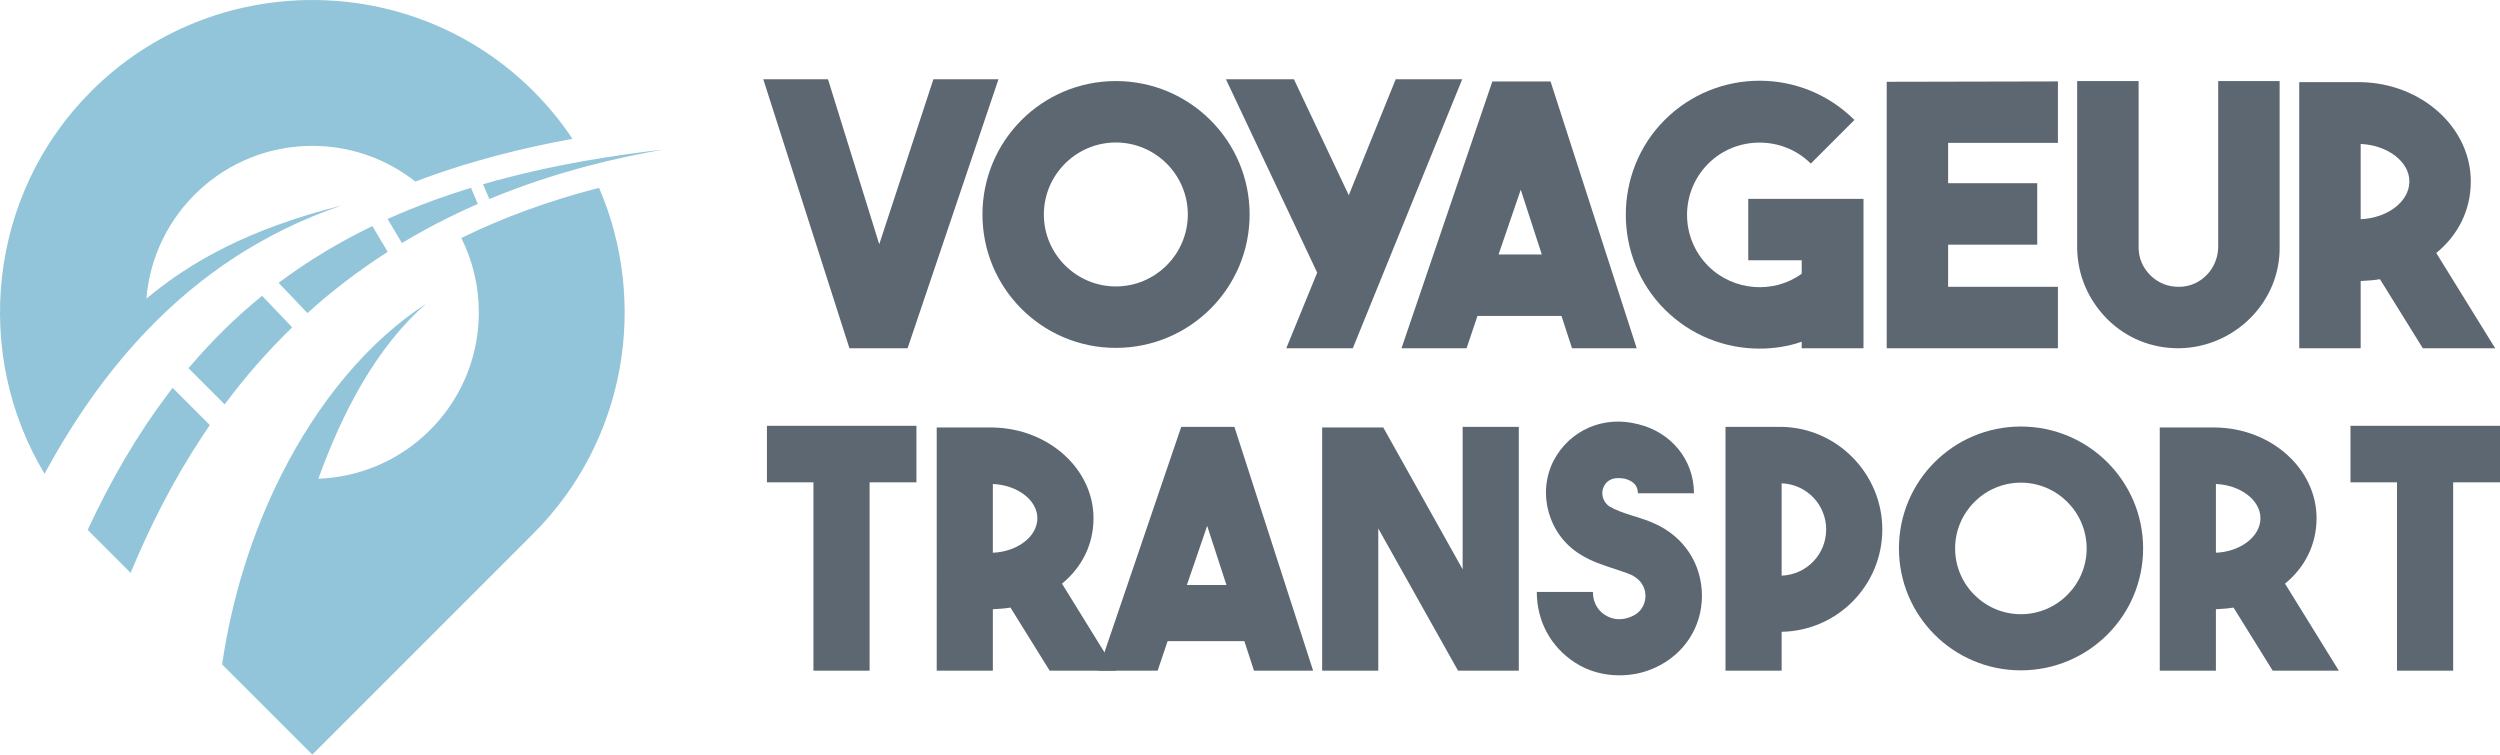 <?xml version="1.0" encoding="utf-8"?>
<!-- Generator: Adobe Illustrator 16.0.0, SVG Export Plug-In . SVG Version: 6.00 Build 0)  -->
<!DOCTYPE svg PUBLIC "-//W3C//DTD SVG 1.1//EN" "http://www.w3.org/Graphics/SVG/1.1/DTD/svg11.dtd">
<svg version="1.1" id="Calque_1" xmlns="http://www.w3.org/2000/svg" xmlns:xlink="http://www.w3.org/1999/xlink" x="0px" y="0px"
	 width="161.332px" height="48.695px" viewBox="0 0 161.332 48.695" enable-background="new 0 0 161.332 48.695"
	 xml:space="preserve">
<g>
	<path fill-rule="evenodd" clip-rule="evenodd" fill="#92C5D9" d="M9.448,19.271c0.451-5.518,5.073-9.858,10.707-9.858
		c2.51,0,4.819,0.861,6.648,2.303c0.246-0.094,0.494-0.186,0.744-0.276c3.048-1.103,6.208-1.897,9.395-2.483
		c-0.723-1.086-1.562-2.114-2.517-3.07c-7.848-7.848-20.691-7.848-28.538,0c-6.667,6.667-7.671,16.938-3.011,24.689
		c1.877-3.472,4.054-6.583,6.601-9.241c3.452-3.606,7.583-6.375,12.572-8.076C16.052,14.777,12.309,16.882,9.448,19.271
		L9.448,19.271z M10.811,25.461c-1.91,2.534-3.62,5.433-5.153,8.733c0.075,0.076,0.151,0.153,0.229,0.231l2.543,2.545
		c1.293-3.128,2.813-6.066,4.597-8.775c0.169-0.258,0.34-0.512,0.514-0.765l-2.402-2.401C11.029,25.172,10.92,25.315,10.811,25.461
		L10.811,25.461z M37.979,10.699c1.547-0.407,3.159-0.757,4.84-1.049c-1.732,0.2-3.403,0.438-5.016,0.722
		c-2.33,0.41-4.537,0.911-6.631,1.517l0.407,0.955C33.578,12.013,35.708,11.296,37.979,10.699L37.979,10.699z M14.498,26.096
		c1.318-1.772,2.768-3.432,4.358-4.972l-1.942-2.034c-1.7,1.379-3.279,2.932-4.749,4.673L14.498,26.096L14.498,26.096z
		 M19.84,20.204c1.588-1.437,3.312-2.756,5.181-3.952l-0.991-1.662c-2.163,1.044-4.176,2.258-6.049,3.663L19.84,20.204L19.84,20.204
		z M25.936,15.685c0.975-0.587,1.989-1.141,3.042-1.663c0.605-0.298,1.225-0.586,1.856-0.862l-0.442-1.04
		c-0.789,0.242-1.563,0.5-2.318,0.774c-1.052,0.381-2.073,0.792-3.061,1.238L25.936,15.685L25.936,15.685z M29.771,15.358
		c0.722,1.444,1.129,3.074,1.129,4.797c0,5.106-3.562,9.377-8.334,10.471c-0.653,0.151-1.328,0.242-2.021,0.268l0,0
		c1.508-4.169,3.681-8.453,6.966-11.298c-3.715,2.401-6.985,6.322-9.387,11.114c-1.828,3.646-3.153,7.796-3.791,12.167l5.821,5.819
		l14.27-14.27c6.003-6.006,7.415-14.927,4.235-22.305c-0.096,0.025-0.192,0.049-0.287,0.075
		C35.413,12.973,32.521,14.01,29.771,15.358L29.771,15.358z"/>
	<g>
		<g>
			<path fill="#5C6771" d="M60.235,5.114h4.2l-5.866,17.359h-3.753l-5.56-17.359h4.176l3.308,10.649L60.235,5.114z"/>
			<path fill="#5C6771" d="M80.641,13.841c0,4.761-3.87,8.609-8.632,8.609c-4.761,0-8.608-3.848-8.608-8.609
				c0-4.763,3.848-8.61,8.608-8.61C76.771,5.231,80.641,9.078,80.641,13.841z M76.653,13.841c0-2.558-2.087-4.646-4.644-4.646
				s-4.646,2.087-4.646,4.646c0,2.556,2.089,4.644,4.646,4.644S76.653,16.397,76.653,13.841z"/>
			<path fill="#5C6771" d="M83.007,22.474l1.995-4.879l-5.889-12.48H83.5l3.541,7.483l3.028-7.483h4.291l-7.06,17.359H83.007z"/>
			<path fill="#5C6771" d="M101.446,22.474l-0.68-2.088h-5.42l-0.704,2.088h-4.199l5.864-17.219h3.754l5.56,17.219H101.446z
				 M96.707,16.421h2.79l-1.359-4.177L96.707,16.421z"/>
			<path fill="#5C6771" d="M120.256,12.831v9.643h-3.987v-0.422c-0.867,0.305-1.806,0.445-2.722,0.445
				c-2.229,0-4.434-0.844-6.121-2.533c-3.333-3.331-3.354-8.867,0-12.222c3.377-3.377,8.864-3.377,12.245,0l-2.815,2.815
				c-1.806-1.807-4.809-1.807-6.615,0c-1.829,1.831-1.829,4.787,0,6.615c1.619,1.618,4.223,1.807,6.028,0.493v-0.869h-3.449v-3.964
				H120.256z"/>
			<path fill="#5C6771" d="M132.803,9.219h-7.085v2.604h5.749v3.965h-5.749v2.722h7.085v3.964h-11.048V5.278l11.048-0.024V9.219z"/>
			<path fill="#5C6771" d="M140.59,22.474c-1.761,0-3.354-0.657-4.575-1.854c-1.242-1.243-1.946-2.839-1.97-4.621V5.231h3.966
				v10.745c0,0.679,0.258,1.29,0.773,1.806c0.516,0.493,1.126,0.728,1.829,0.728c1.431,0,2.534-1.197,2.534-2.604V5.231h3.964
				v10.651c0.071,3.589-2.885,6.521-6.451,6.592H140.59z"/>
			<path fill="#5C6771" d="M153.585,18.017c-0.399,0.07-0.797,0.094-1.244,0.117v4.34h-3.965V5.301h3.965
				c3.941,0.072,7.107,2.933,7.107,6.405c0,1.854-0.821,3.471-2.229,4.621l3.801,6.146h-4.669L153.585,18.017z M152.341,14.146
				c1.712-0.07,3.143-1.125,3.143-2.439c0-1.29-1.431-2.346-3.143-2.417V14.146z"/>
		</g>
		<g>
			<path fill="#5C6771" d="M59.14,27.48v3.645h-3.022V43.28h-3.624V31.125h-3.001V27.48H59.14z"/>
			<path fill="#5C6771" d="M65.208,39.208c-0.363,0.064-0.728,0.084-1.137,0.108v3.964h-3.622V27.587h3.622
				c3.603,0.065,6.496,2.683,6.496,5.854c0,1.694-0.749,3.172-2.034,4.223l3.472,5.617h-4.267L65.208,39.208z M64.071,35.67
				c1.565-0.065,2.874-1.029,2.874-2.229c0-1.178-1.309-2.145-2.874-2.207V35.67z"/>
			<path fill="#5C6771" d="M80.923,43.28l-0.622-1.908H75.35l-0.644,1.908h-3.836l5.358-15.734h3.431l5.08,15.734H80.923z
				 M76.594,37.75h2.551l-1.243-3.815L76.594,37.75z"/>
			<path fill="#5C6771" d="M94.389,27.546h3.623V43.28H94.09l-5.146-9.175v9.175h-3.622V27.587h3.945l5.122,9.155V27.546z"/>
			<path fill="#5C6771" d="M101.617,42.745c-1.543-1.01-2.443-2.657-2.443-4.545h3.622c0,0.858,0.493,1.309,0.771,1.479
				c0.517,0.343,1.14,0.364,1.718,0.106c0.813-0.342,0.901-1.051,0.901-1.328c0-0.301-0.088-0.944-0.901-1.352
				c-0.32-0.149-0.665-0.236-1.072-0.386c-0.707-0.236-1.5-0.473-2.271-0.964c-2.016-1.266-2.767-3.924-1.674-6.047
				c1.03-1.928,3.174-2.916,5.427-2.338c2.163,0.517,3.621,2.316,3.621,4.461h-3.621c0-0.665-0.538-0.857-0.858-0.942
				c-0.107,0-0.967-0.235-1.33,0.492c-0.236,0.45-0.064,1.029,0.363,1.306c0.407,0.236,0.901,0.41,1.437,0.581
				c0.495,0.149,0.987,0.299,1.503,0.535c1.886,0.857,3.021,2.614,3.021,4.653c0,1.993-1.136,3.771-3.021,4.63
				c-0.752,0.345-1.523,0.494-2.296,0.494C103.504,43.582,102.498,43.324,101.617,42.745z"/>
			<path fill="#5C6771" d="M114.974,40.771v2.509h-3.623V27.546h3.623c3.602,0.063,6.496,3.044,6.496,6.622
				C121.47,37.771,118.576,40.709,114.974,40.771z M114.974,37.149c1.608-0.065,2.874-1.371,2.874-2.981
				c0-1.607-1.266-2.913-2.874-2.979V37.149z"/>
			<path fill="#5C6771" d="M138.301,35.393c0,4.35-3.536,7.866-7.889,7.866s-7.868-3.517-7.868-7.866
				c0-4.353,3.516-7.868,7.868-7.868S138.301,31.04,138.301,35.393z M134.658,35.393c0-2.338-1.909-4.246-4.245-4.246
				c-2.338,0-4.244,1.908-4.244,4.246c0,2.335,1.906,4.244,4.244,4.244C132.749,39.637,134.658,37.728,134.658,35.393z"/>
			<path fill="#5C6771" d="M144.136,39.208c-0.363,0.064-0.73,0.084-1.138,0.108v3.964h-3.623V27.587h3.623
				c3.602,0.065,6.496,2.683,6.496,5.854c0,1.694-0.748,3.172-2.035,4.223l3.473,5.617h-4.267L144.136,39.208z M142.999,35.67
				c1.565-0.065,2.874-1.029,2.874-2.229c0-1.178-1.309-2.145-2.874-2.207V35.67z"/>
			<path fill="#5C6771" d="M161.332,27.48v3.645h-3.022V43.28h-3.624V31.125h-3.002V27.48H161.332z"/>
		</g>
	</g>
</g>
</svg>
